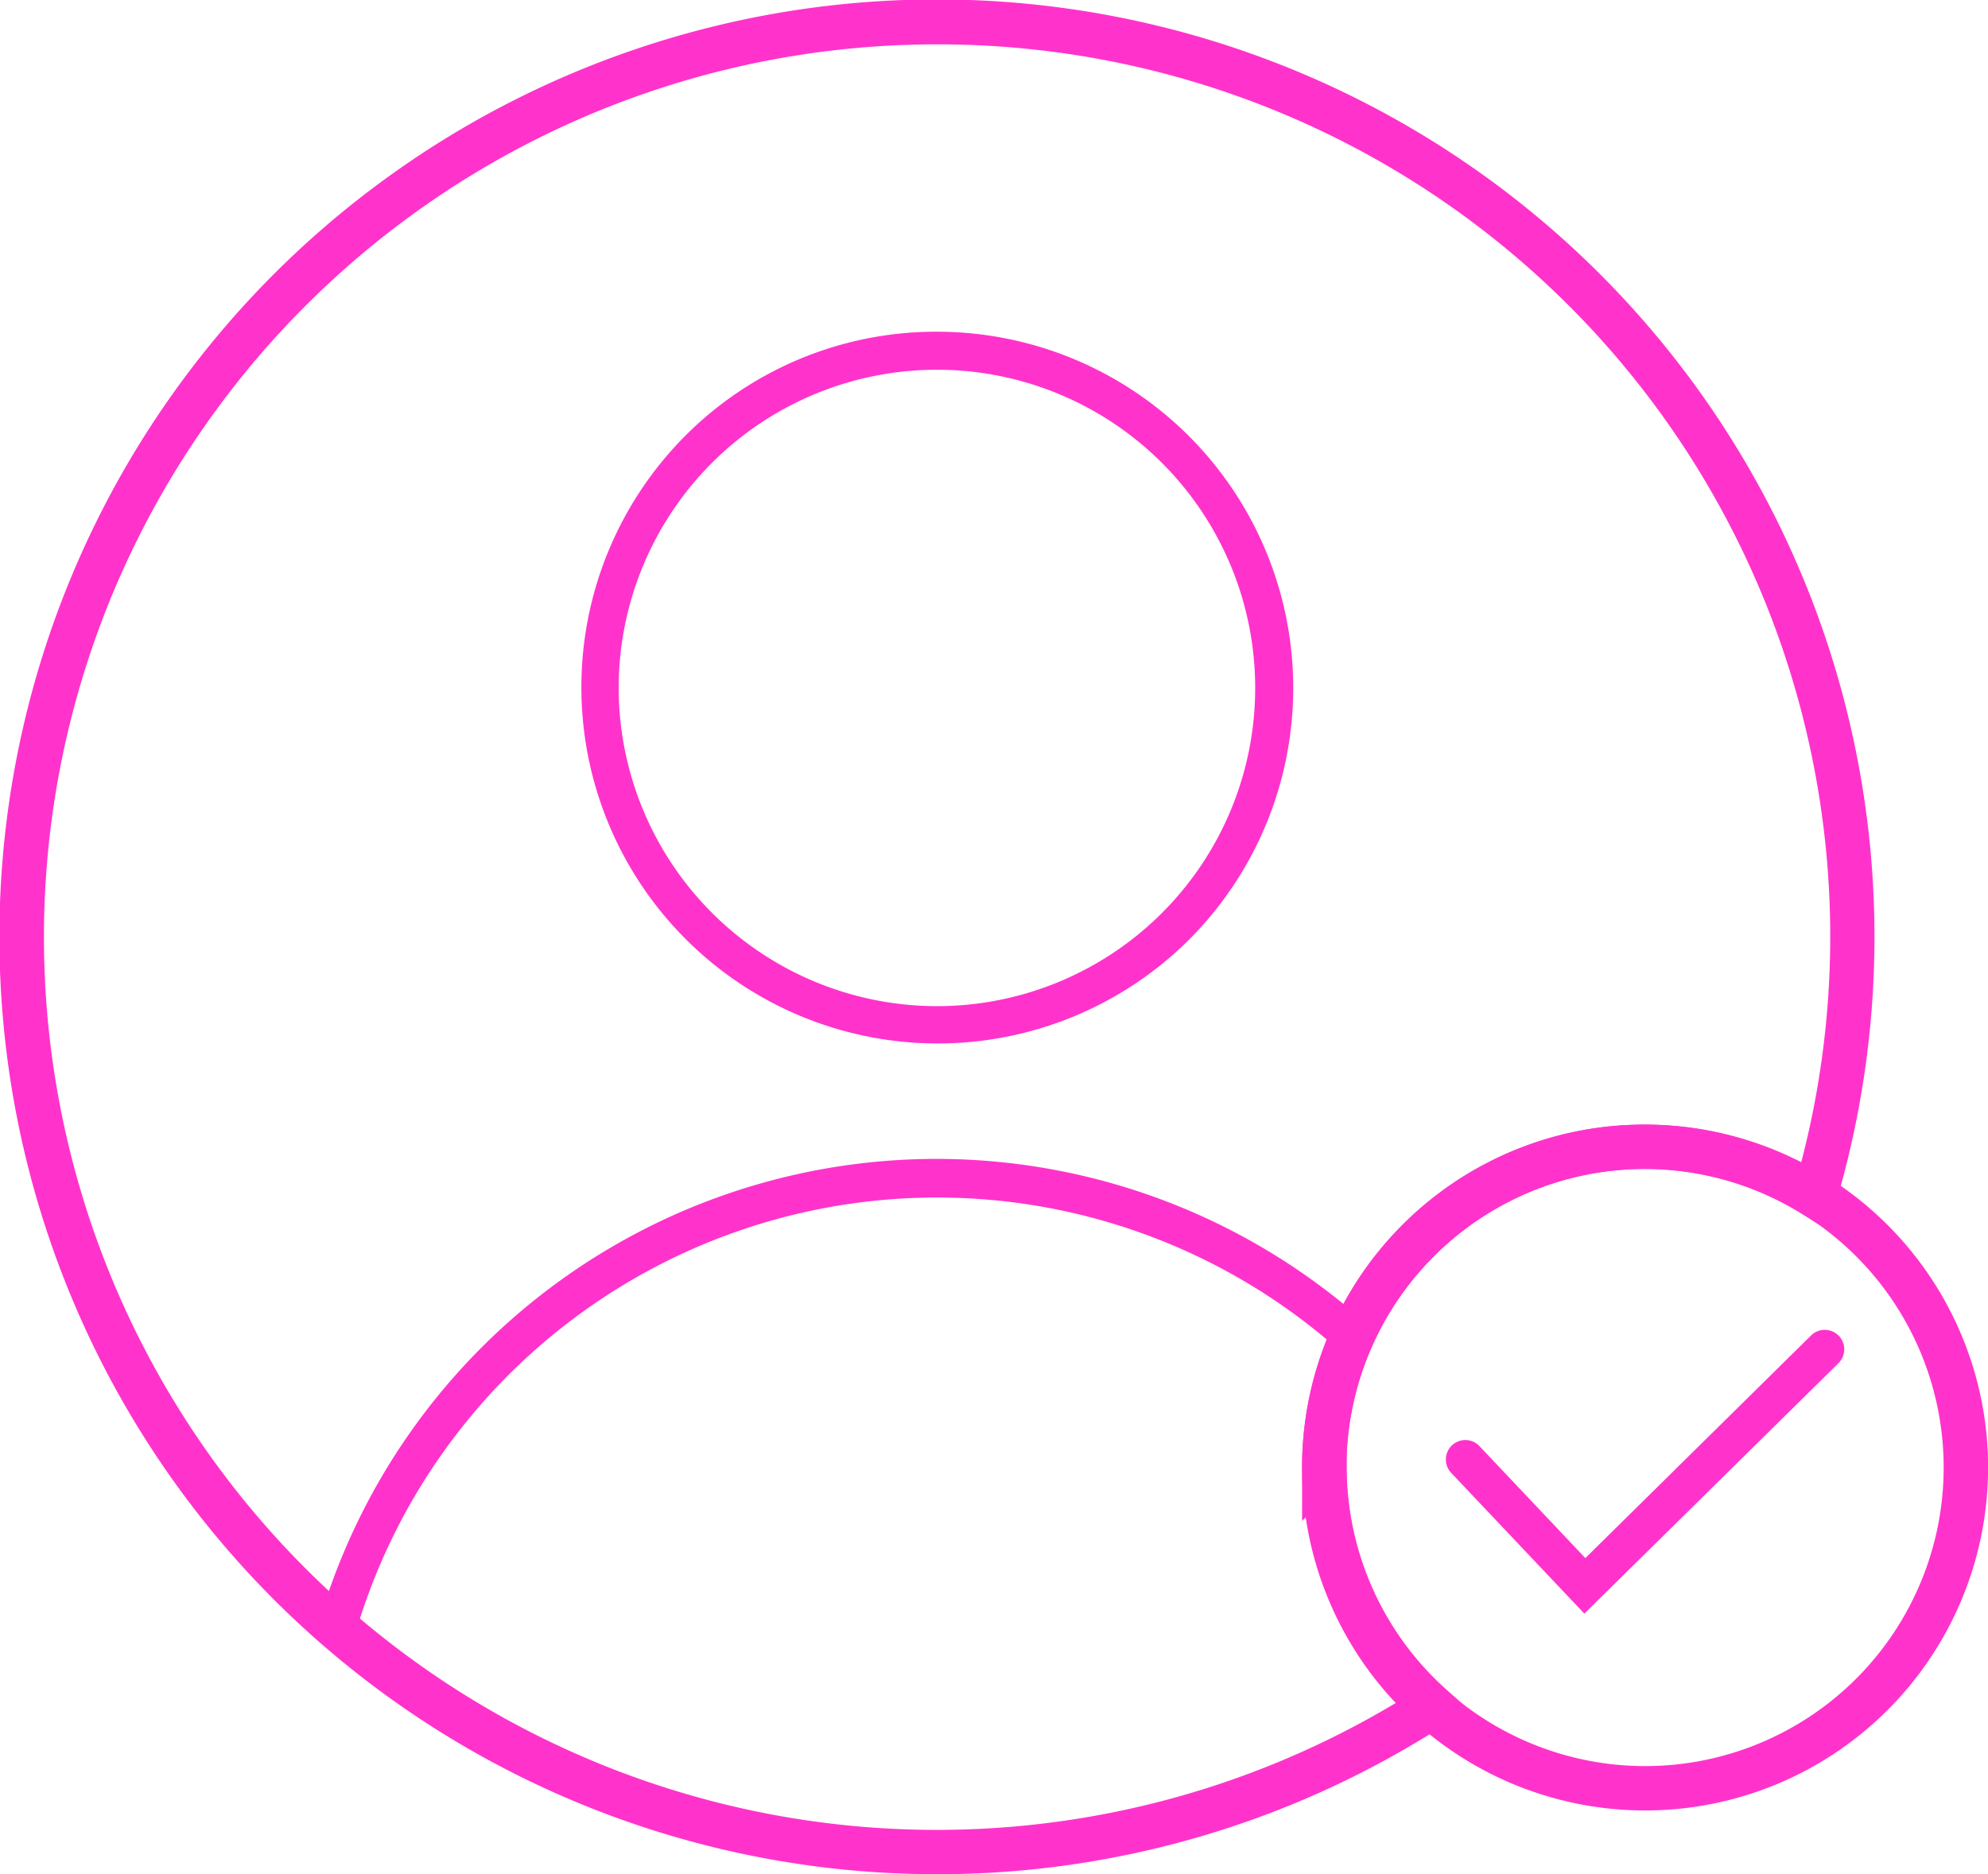 <svg viewBox="0 0 66.37 62.58" height="62.58" width="66.37" xmlns="http://www.w3.org/2000/svg"><g transform="translate(-558.108 -1047.026)"><path fill="#f3c" transform="translate(602.318 1085.317)" d="M10.71-.74a11.45,11.45,0,0,1,8.1,19.546A11.45,11.45,0,1,1,2.614,2.614,11.375,11.375,0,0,1,10.71-.74Zm0,21.42A9.97,9.97,0,1,0,.74,10.71,9.981,9.981,0,0,0,10.71,20.68Z"></path><path fill="#f3c" transform="translate(538.458 1028.327)" d="M72.544,72.579l-4.446-4.7a.65.65,0,1,1,.945-.893l3.534,3.738,7.537-7.434a.65.65,0,1,1,.913.926Z"></path><path fill="#f3c" transform="translate(578.128 1058.737)" d="M11.26-.635a11.895,11.895,0,0,1,8.411,20.306A11.895,11.895,0,0,1,2.849,2.849,11.817,11.817,0,0,1,11.26-.635Zm0,22.52A10.625,10.625,0,1,0,.635,11.26,10.637,10.637,0,0,0,11.26,21.885Z"></path><path fill="#f3c" transform="translate(538.458 1028.327)" d="M50.94,81.28A31.3,31.3,0,1,1,80.95,58.84l-.276.933-.826-.515A9.95,9.95,0,0,0,64.61,67.251v.439a9.974,9.974,0,0,0,3.342,7.437l.727.648-.819.527A31.2,31.2,0,0,1,50.94,81.28Zm0-61.1A29.81,29.81,0,1,0,66.266,75.551a11.466,11.466,0,0,1-3.013-6.2l-.132.132V67.7A11.427,11.427,0,0,1,79.781,57.519,29.791,29.791,0,0,0,50.94,20.18Z"></path><path fill="#f3c" transform="translate(538.458 1028.327)" d="M50.94,57.395a21.491,21.491,0,0,1,14.282,5.46l.348.309-.19.425a10.012,10.012,0,0,0-.875,3.661v.439a10.079,10.079,0,0,0,3.377,7.516l.624.556-.7.452a31.1,31.1,0,0,1-37.311-2.7l-.307-.267.114-.39A21.481,21.481,0,0,1,50.94,57.395Zm13.1,6.112a20.228,20.228,0,0,0-32.4,9.322,29.866,29.866,0,0,0,34.794,2.745,11.359,11.359,0,0,1-3.105-6.445l-.1.1V67.7A11.229,11.229,0,0,1,64.036,63.507Z"></path></g></svg>